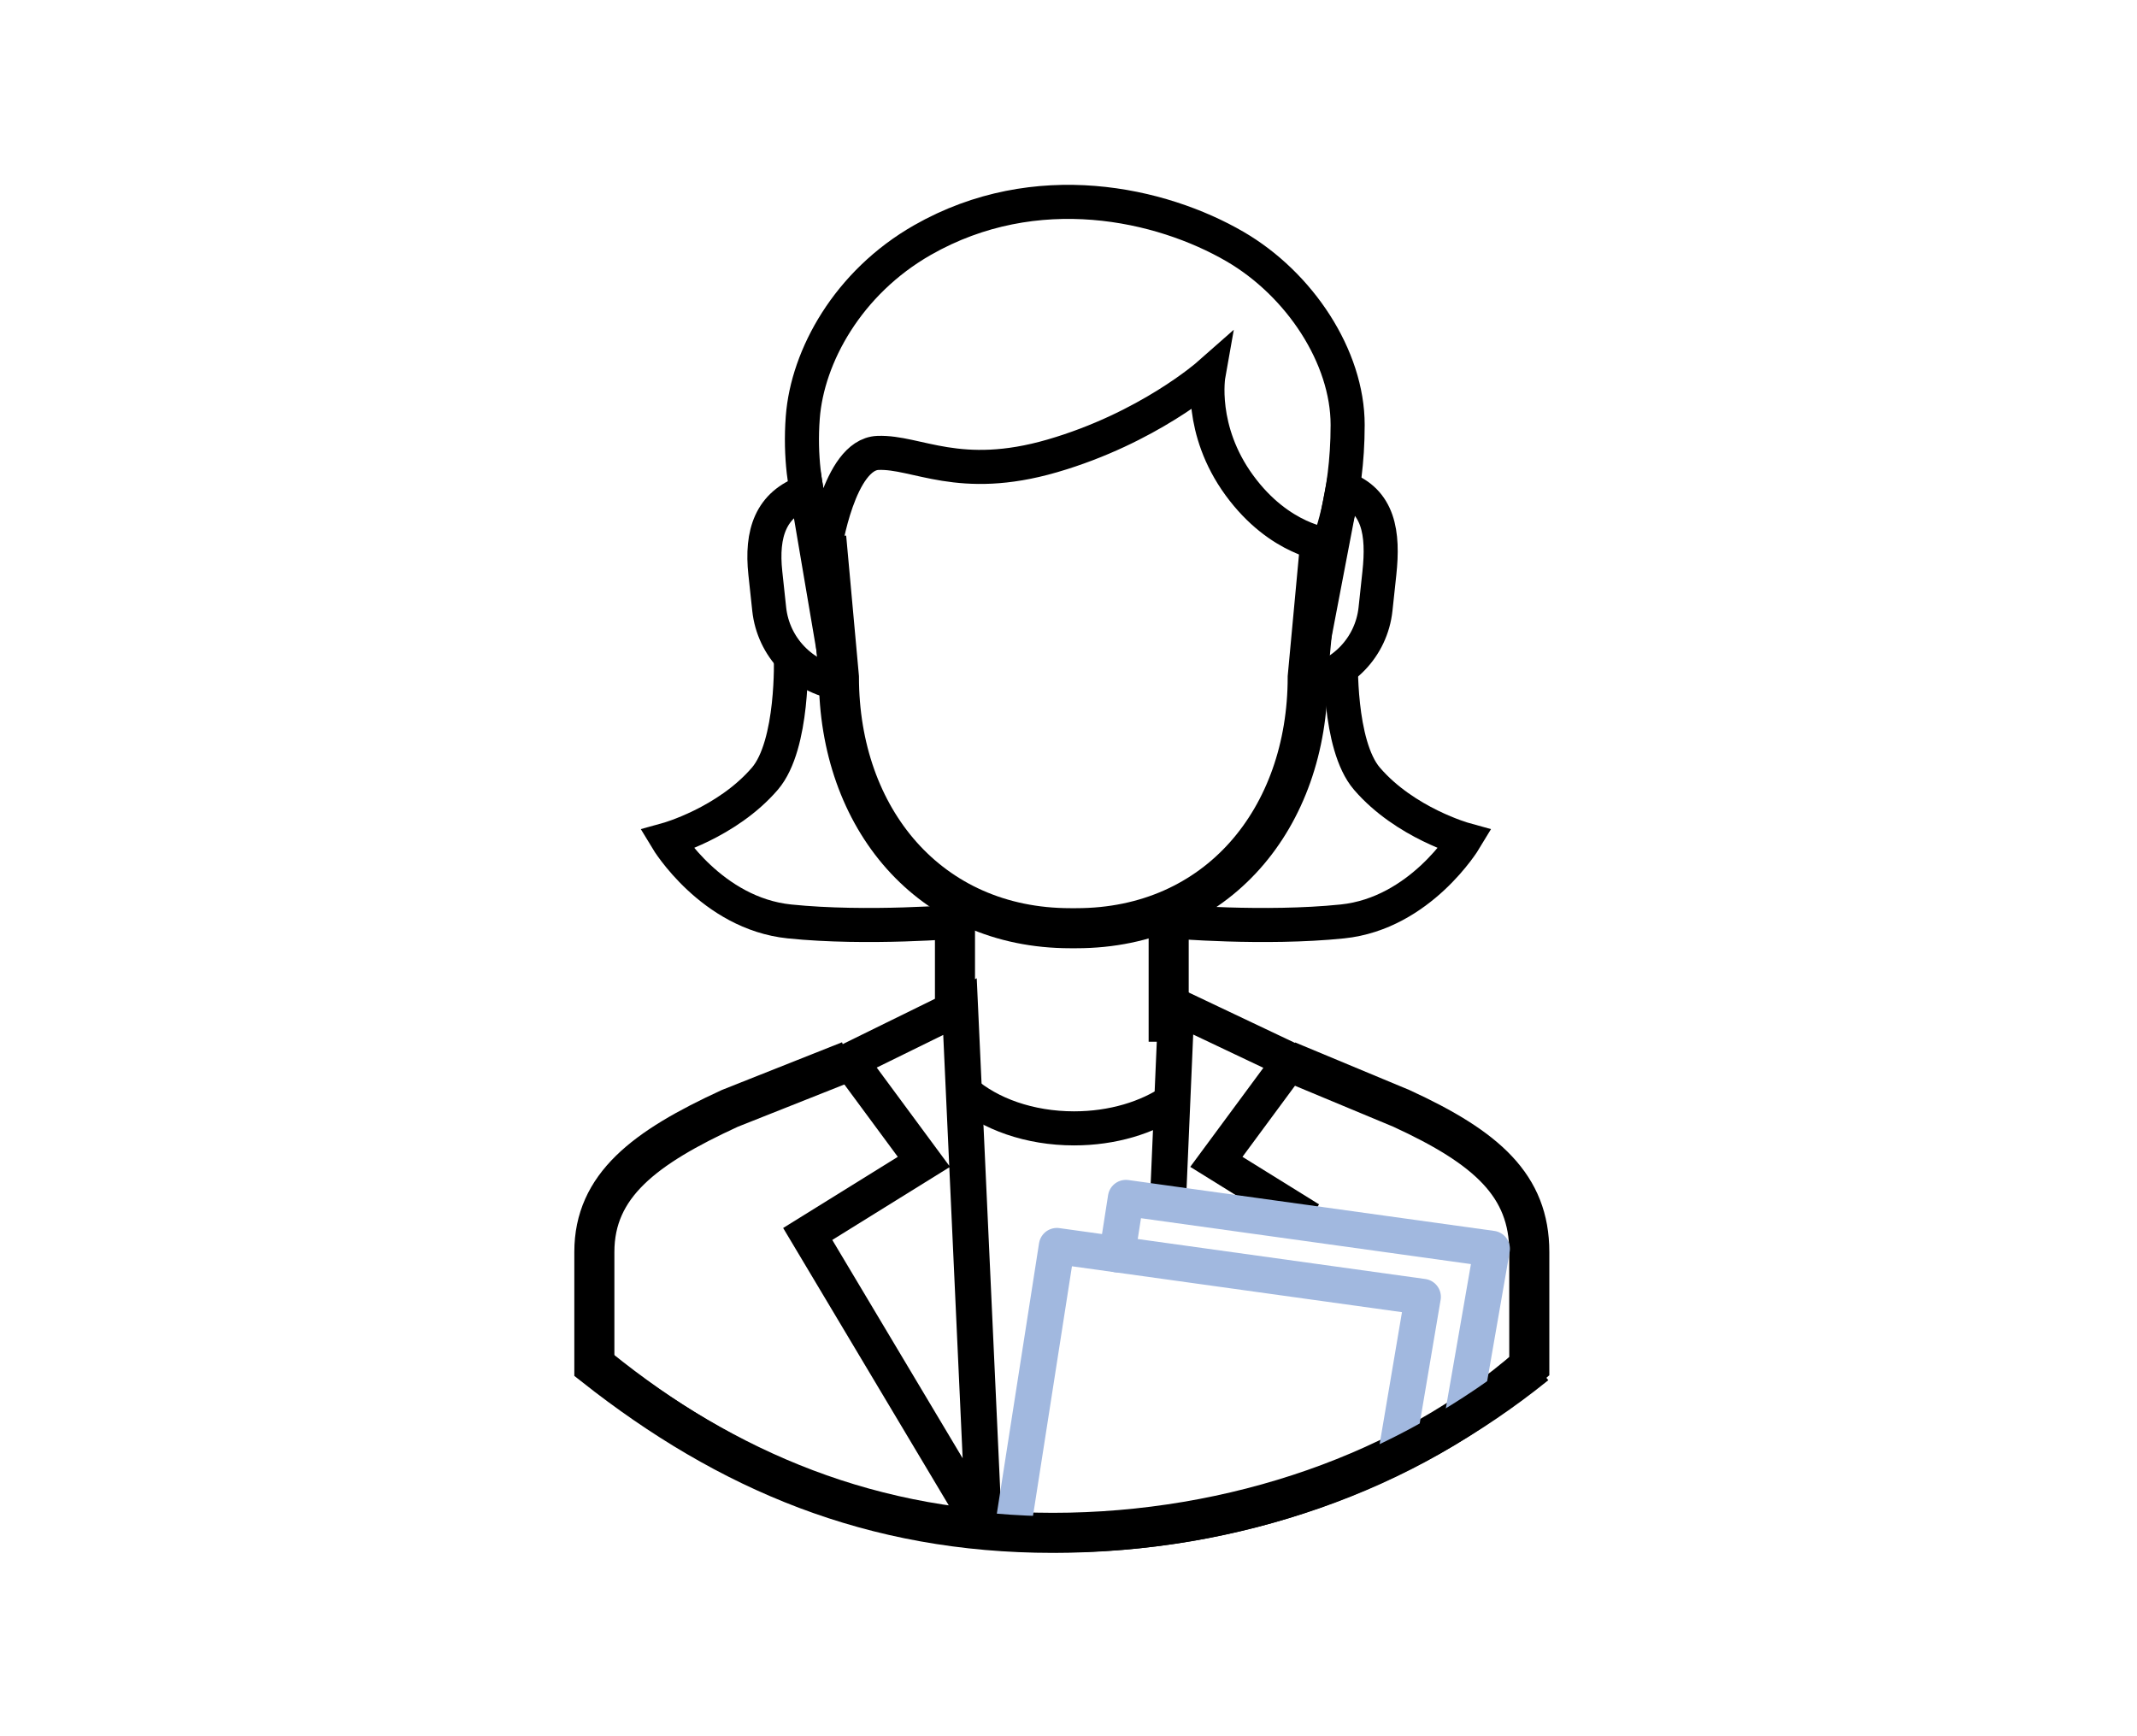 <?xml version="1.0" encoding="utf-8"?>
<!-- Generator: Adobe Illustrator 16.0.0, SVG Export Plug-In . SVG Version: 6.00 Build 0)  -->
<!DOCTYPE svg PUBLIC "-//W3C//DTD SVG 1.1//EN" "http://www.w3.org/Graphics/SVG/1.1/DTD/svg11.dtd">
<svg version="1.1" id="Warstwa_1" xmlns="http://www.w3.org/2000/svg" xmlns:xlink="http://www.w3.org/1999/xlink" x="0px" y="0px"
	 width="160px" height="130px" viewBox="0 0 160 130" enable-background="new 0 0 160 130" xml:space="preserve">
<path fill="none" stroke="#000000" stroke-width="3" stroke-miterlimit="10" d="M98.841,40.689l-0.93,10.005
	c0,10.562-6.763,18.806-17.325,18.806h-0.45c-10.563,0-17.325-8.244-17.325-18.806l-0.951-10.458"/>
<path fill="none" stroke="#000000" stroke-width="2.551" stroke-miterlimit="10" d="M62.811,51.013l-2.412-14.206
	c-2.713,0.939-3.416,3.137-3.096,6.111l0.288,2.685c0.309,2.875,2.507,5.083,5.226,5.536C62.816,51.097,62.811,51.056,62.811,51.013
	z"/>
<path fill="none" stroke="#000000" stroke-width="2.551" stroke-miterlimit="10" d="M99.438,40.798c0,0,1.462-3.387,1.462-8.984
	c0-5.101-3.596-10.538-8.433-13.351c-5.52-3.209-14.876-5.351-23.4-0.488c-5.587,3.188-8.614,8.699-8.962,13.275
	c-0.45,5.924,1.642,9.822,1.642,9.822s1.059-7.048,3.983-7.16c2.925-0.113,6.075,2.25,13.05,0.225
	c7.175-2.083,11.7-6.074,11.7-6.074s-0.731,4.105,2.307,8.268C95.824,40.494,99.438,40.798,99.438,40.798z"/>
<path fill="none" stroke="#000000" stroke-width="2.551" stroke-miterlimit="10" d="M97.767,51.013l2.77-14.482
	c2.712,0.939,3.059,3.413,2.738,6.388l-0.288,2.685c-0.309,2.875-2.507,5.083-5.225,5.536
	C97.762,51.097,97.767,51.056,97.767,51.013z"/>
<line fill="none" stroke="#000000" stroke-width="3" stroke-miterlimit="10" x1="71.5" y1="77" x2="71.5" y2="68"/>
<line fill="none" stroke="#000000" stroke-width="3" stroke-miterlimit="10" x1="87.5" y1="69" x2="87.5" y2="78"/>
<polyline fill="none" stroke="#000000" stroke-width="2.7" stroke-miterlimit="10" points="73.67,114.494 71.875,75.369 
	63.595,79.437 69.175,86.994 60.475,92.394 73.67,114.494 "/>
<path fill="none" stroke="#000000" stroke-width="3" stroke-miterlimit="10" d="M63.595,79.437l-8.952,3.553
	C48.238,85.936,44.5,88.773,44.5,93.744v8.55c10,7.889,20.805,12.479,34.334,12.479c13.531,0,26.666-4.59,35.666-12.479v-8.55
	c0-4.97-3.172-7.808-9.577-10.753l-8.53-3.553"/>
<polyline fill="none" stroke="#000000" stroke-width="2.7" stroke-miterlimit="10" points="87.439,90.13 88.075,75.369 
	96.65,79.437 91.07,86.994 98.045,91.323 "/>
<path fill="none" stroke="#000000" stroke-width="2.551" stroke-miterlimit="10" d="M87.822,82.369
	c-1.902,1.31-4.518,2.118-7.404,2.118c-3.343,0-6.321-1.084-8.251-2.775"/>
<polyline fill="none" stroke="#A1B8DF" stroke-width="2.7" stroke-linecap="round" stroke-linejoin="round" stroke-miterlimit="10" points="
	75.82,114.494 79.129,93.293 106.53,97.104 104.601,108.509 "/>
<polyline fill="none" stroke="#A1B8DF" stroke-width="2.7" stroke-linecap="round" stroke-linejoin="round" stroke-miterlimit="10" points="
	83.639,93.921 84.298,89.694 111.7,93.504 109.514,106.068 "/>
<path fill="none" stroke="#000000" stroke-width="2.551" stroke-miterlimit="10" d="M59.213,49.186c0,0,0.23,6.589-1.947,9.12
	c-2.857,3.32-7.328,4.556-7.328,4.556s3.331,5.531,9.169,6.131s12.769,0,12.769,0"/>
<path fill="none" stroke="#000000" stroke-width="2.551" stroke-miterlimit="10" d="M100.399,49.186c0,0-0.23,6.589,1.947,9.12
	c2.857,3.32,7.328,4.556,7.328,4.556s-3.331,5.531-9.169,6.131c-5.837,0.6-12.769,0-12.769,0"/>
<path fill="none" stroke="#000000" stroke-width="2.7" stroke-miterlimit="10" d="M44.875,102.293
	c9.764,7.889,20.904,12.591,34.435,12.591s26.002-4.702,35.766-12.591"/>
</svg>
